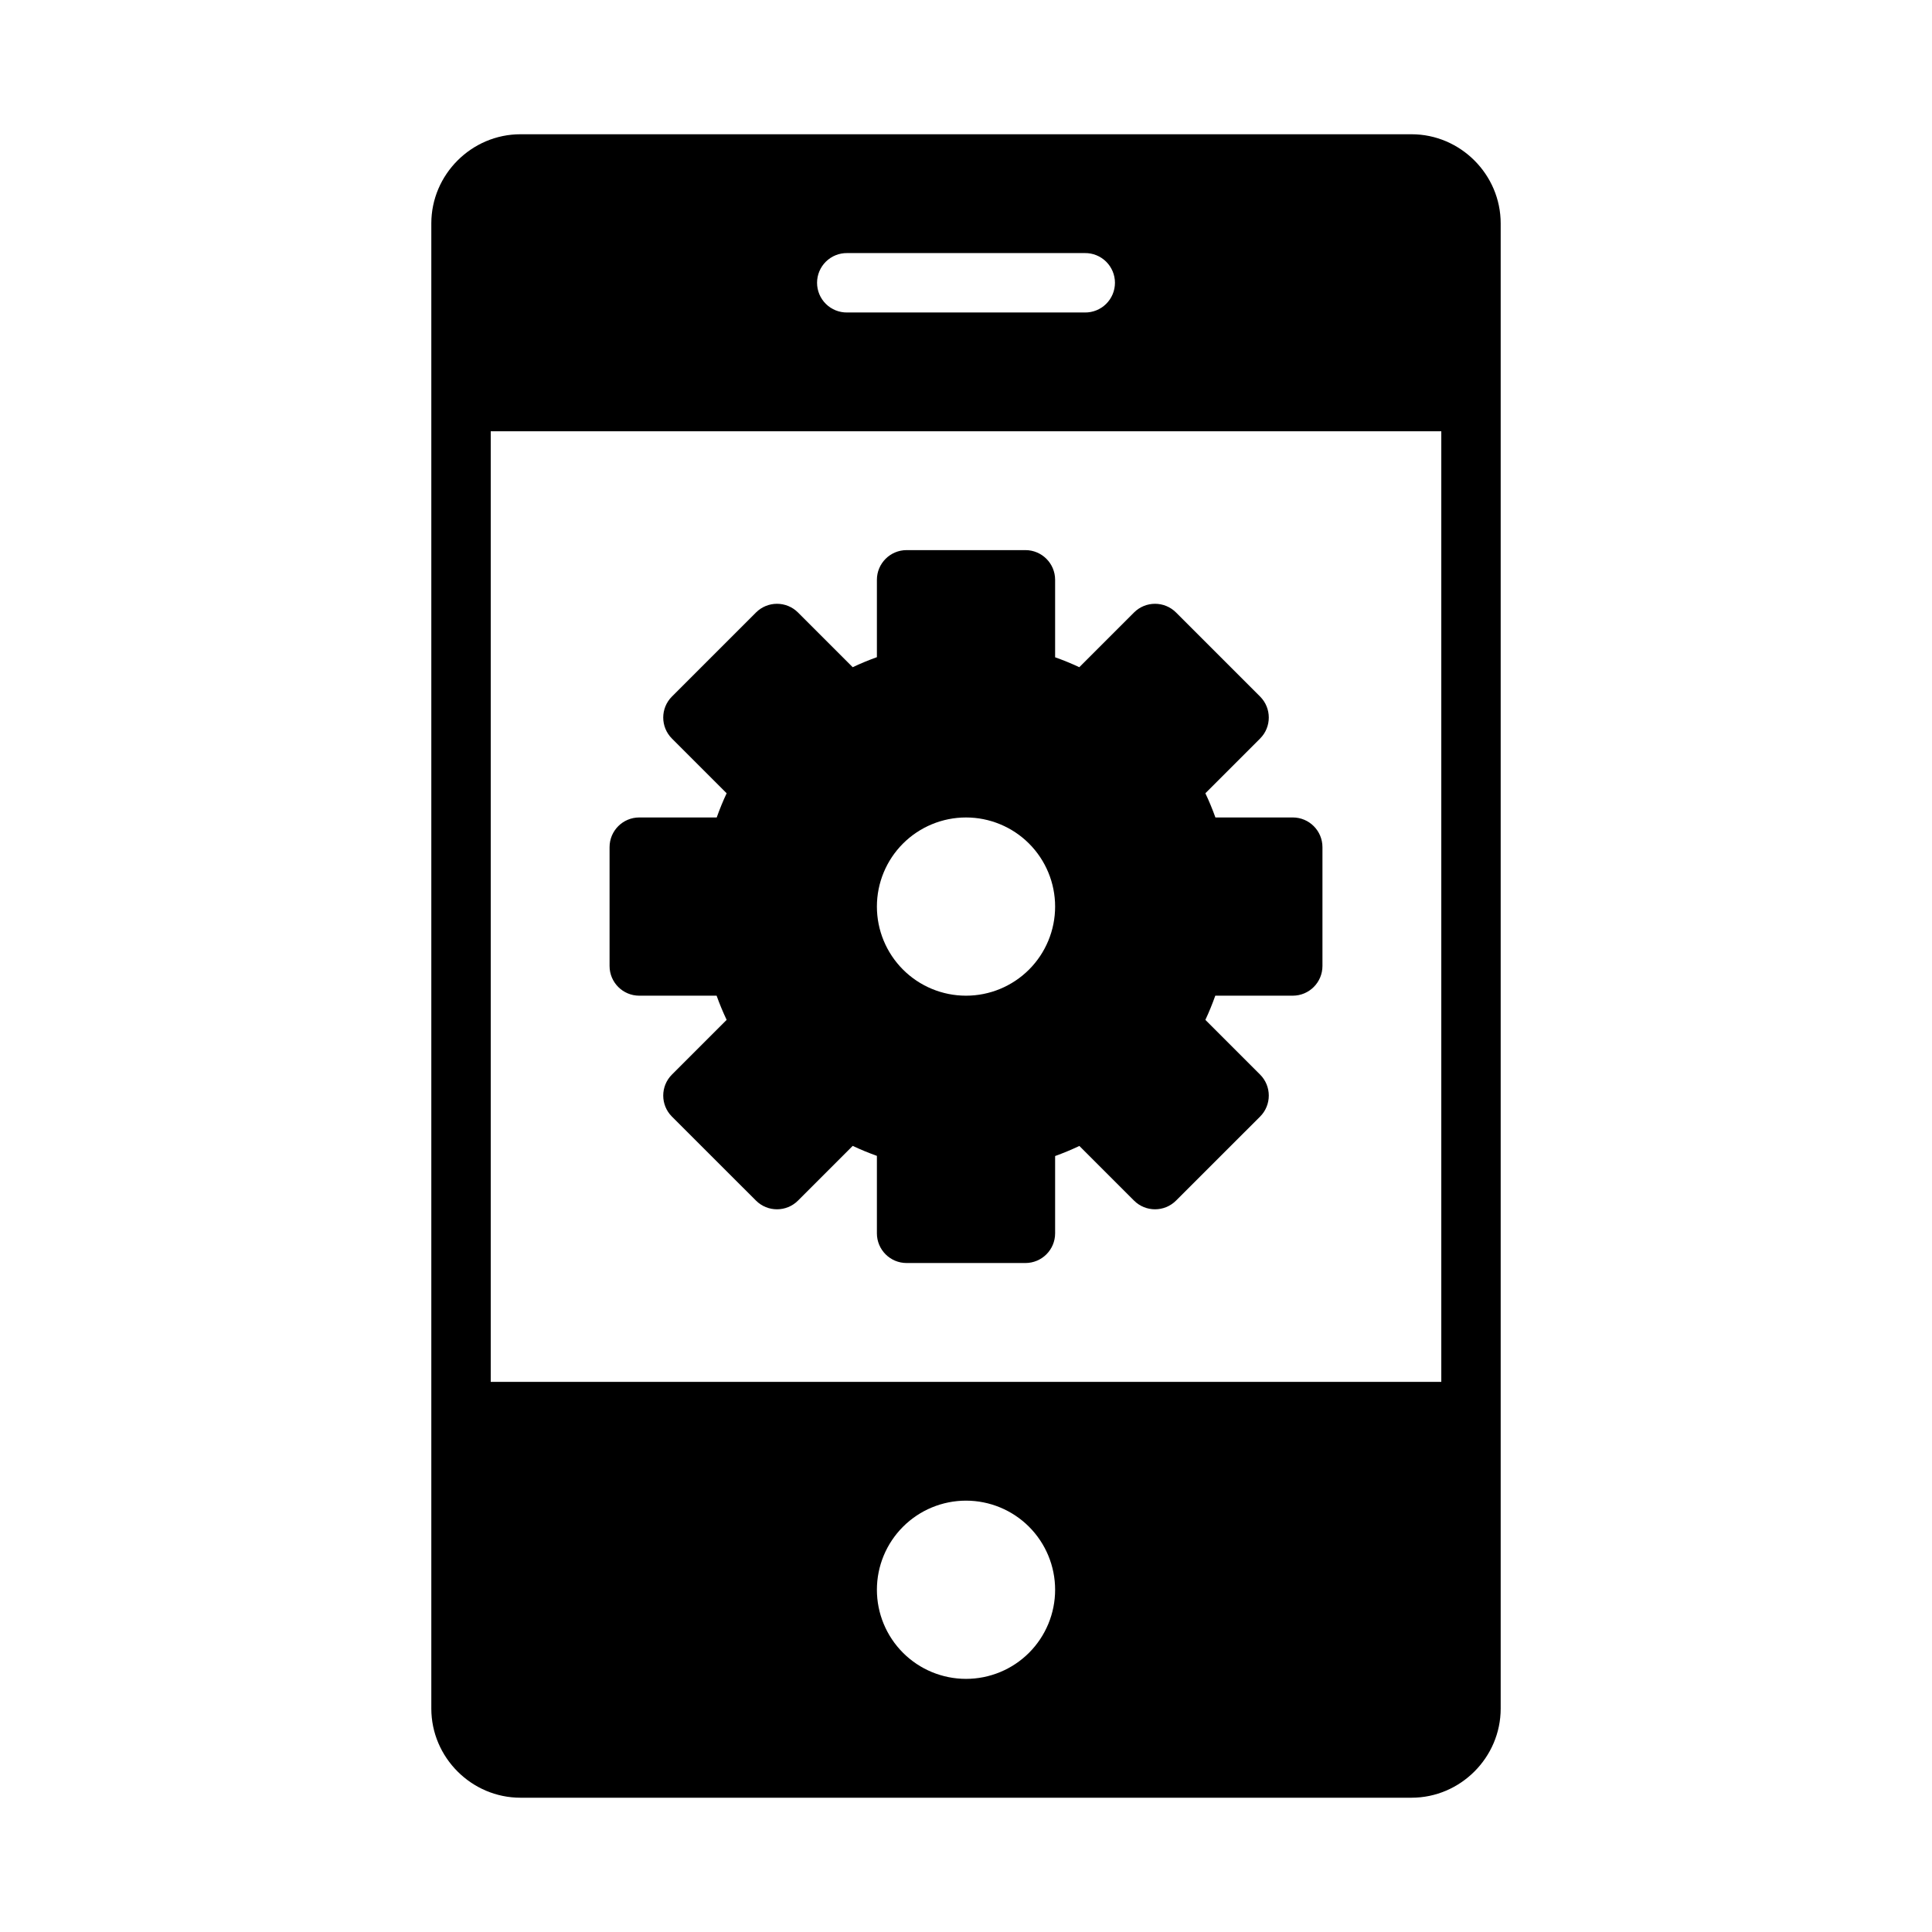 <?xml version="1.0" encoding="UTF-8"?>
<!-- Uploaded to: ICON Repo, www.svgrepo.com, Generator: ICON Repo Mixer Tools -->
<svg fill="#000000" width="800px" height="800px" version="1.1" viewBox="144 144 512 512" xmlns="http://www.w3.org/2000/svg">
 <path d="m281.92 179.58c-12.949 0-23.617 10.668-23.617 23.617v393.6c0 12.945 10.668 23.617 23.617 23.617h236.16c12.945 0 23.617-10.668 23.617-23.617v-393.6c0-12.945-10.668-23.617-23.617-23.617zm86.594 31.488h62.977c2.106-0.031 4.137 0.785 5.637 2.266 1.5 1.48 2.348 3.5 2.348 5.606 0 2.109-0.848 4.129-2.348 5.606-1.5 1.48-3.531 2.297-5.637 2.266h-62.977c-2.109 0.031-4.141-0.785-5.641-2.266-1.5-1.477-2.344-3.496-2.344-5.606 0-2.106 0.844-4.125 2.344-5.606 1.5-1.48 3.531-2.297 5.641-2.266zm-94.465 47.23h251.91v251.91h-251.91zm110.21 31.488c-4.348 0.004-7.871 3.527-7.871 7.875v20.496c-2.184 0.789-4.316 1.664-6.41 2.66l-14.5-14.5c-3.074-3.074-8.059-3.074-11.133 0l-22.277 22.277c-3.074 3.074-3.074 8.055 0 11.129l14.5 14.5c-0.988 2.094-1.852 4.231-2.629 6.41h-20.527v0.004c-4.348 0-7.871 3.523-7.871 7.871v31.488c0 4.348 3.523 7.871 7.871 7.871h20.496c0.785 2.184 1.664 4.316 2.66 6.41l-14.5 14.5c-3.074 3.074-3.074 8.059 0 11.133l22.277 22.262c3.074 3.074 8.059 3.074 11.133 0l14.5-14.5c2.098 0.988 4.227 1.863 6.41 2.644v20.527c0 4.348 3.523 7.871 7.871 7.871h31.488c4.348 0 7.871-3.523 7.871-7.871v-20.48c2.188-0.789 4.324-1.676 6.426-2.676l14.484 14.484c3.074 3.074 8.059 3.074 11.133 0l22.277-22.262c3.074-3.074 3.074-8.059 0-11.133l-14.5-14.5c0.988-2.094 1.852-4.231 2.629-6.41h20.527c4.348 0 7.871-3.523 7.871-7.871v-31.488c0-4.348-3.523-7.871-7.871-7.871h-20.496c-0.785-2.184-1.664-4.316-2.66-6.41l14.5-14.5v-0.004c3.074-3.074 3.074-8.055 0-11.129l-22.277-22.277c-3.074-3.074-8.059-3.074-11.133 0l-14.5 14.5c-2.094-0.988-4.231-1.852-6.41-2.629v-20.527c0-4.348-3.523-7.871-7.871-7.875zm15.742 70.848 0.004 0.004c6.262 0 12.27 2.488 16.699 6.914 4.426 4.43 6.914 10.438 6.914 16.699 0 6.266-2.488 12.27-6.914 16.699-4.43 4.43-10.438 6.918-16.699 6.918-6.266 0-12.273-2.488-16.699-6.918-4.43-4.43-6.918-10.434-6.918-16.699 0-6.262 2.488-12.27 6.918-16.699 4.426-4.426 10.434-6.914 16.699-6.914zm0 181.05 0.004 0.004c6.262 0 12.27 2.488 16.699 6.918 4.426 4.43 6.914 10.434 6.914 16.699 0 6.262-2.488 12.27-6.914 16.699-4.43 4.43-10.438 6.914-16.699 6.914-6.266 0-12.273-2.484-16.699-6.914-4.43-4.43-6.918-10.438-6.918-16.699 0-6.266 2.488-12.27 6.918-16.699 4.426-4.43 10.434-6.918 16.699-6.918z"/>
</svg>